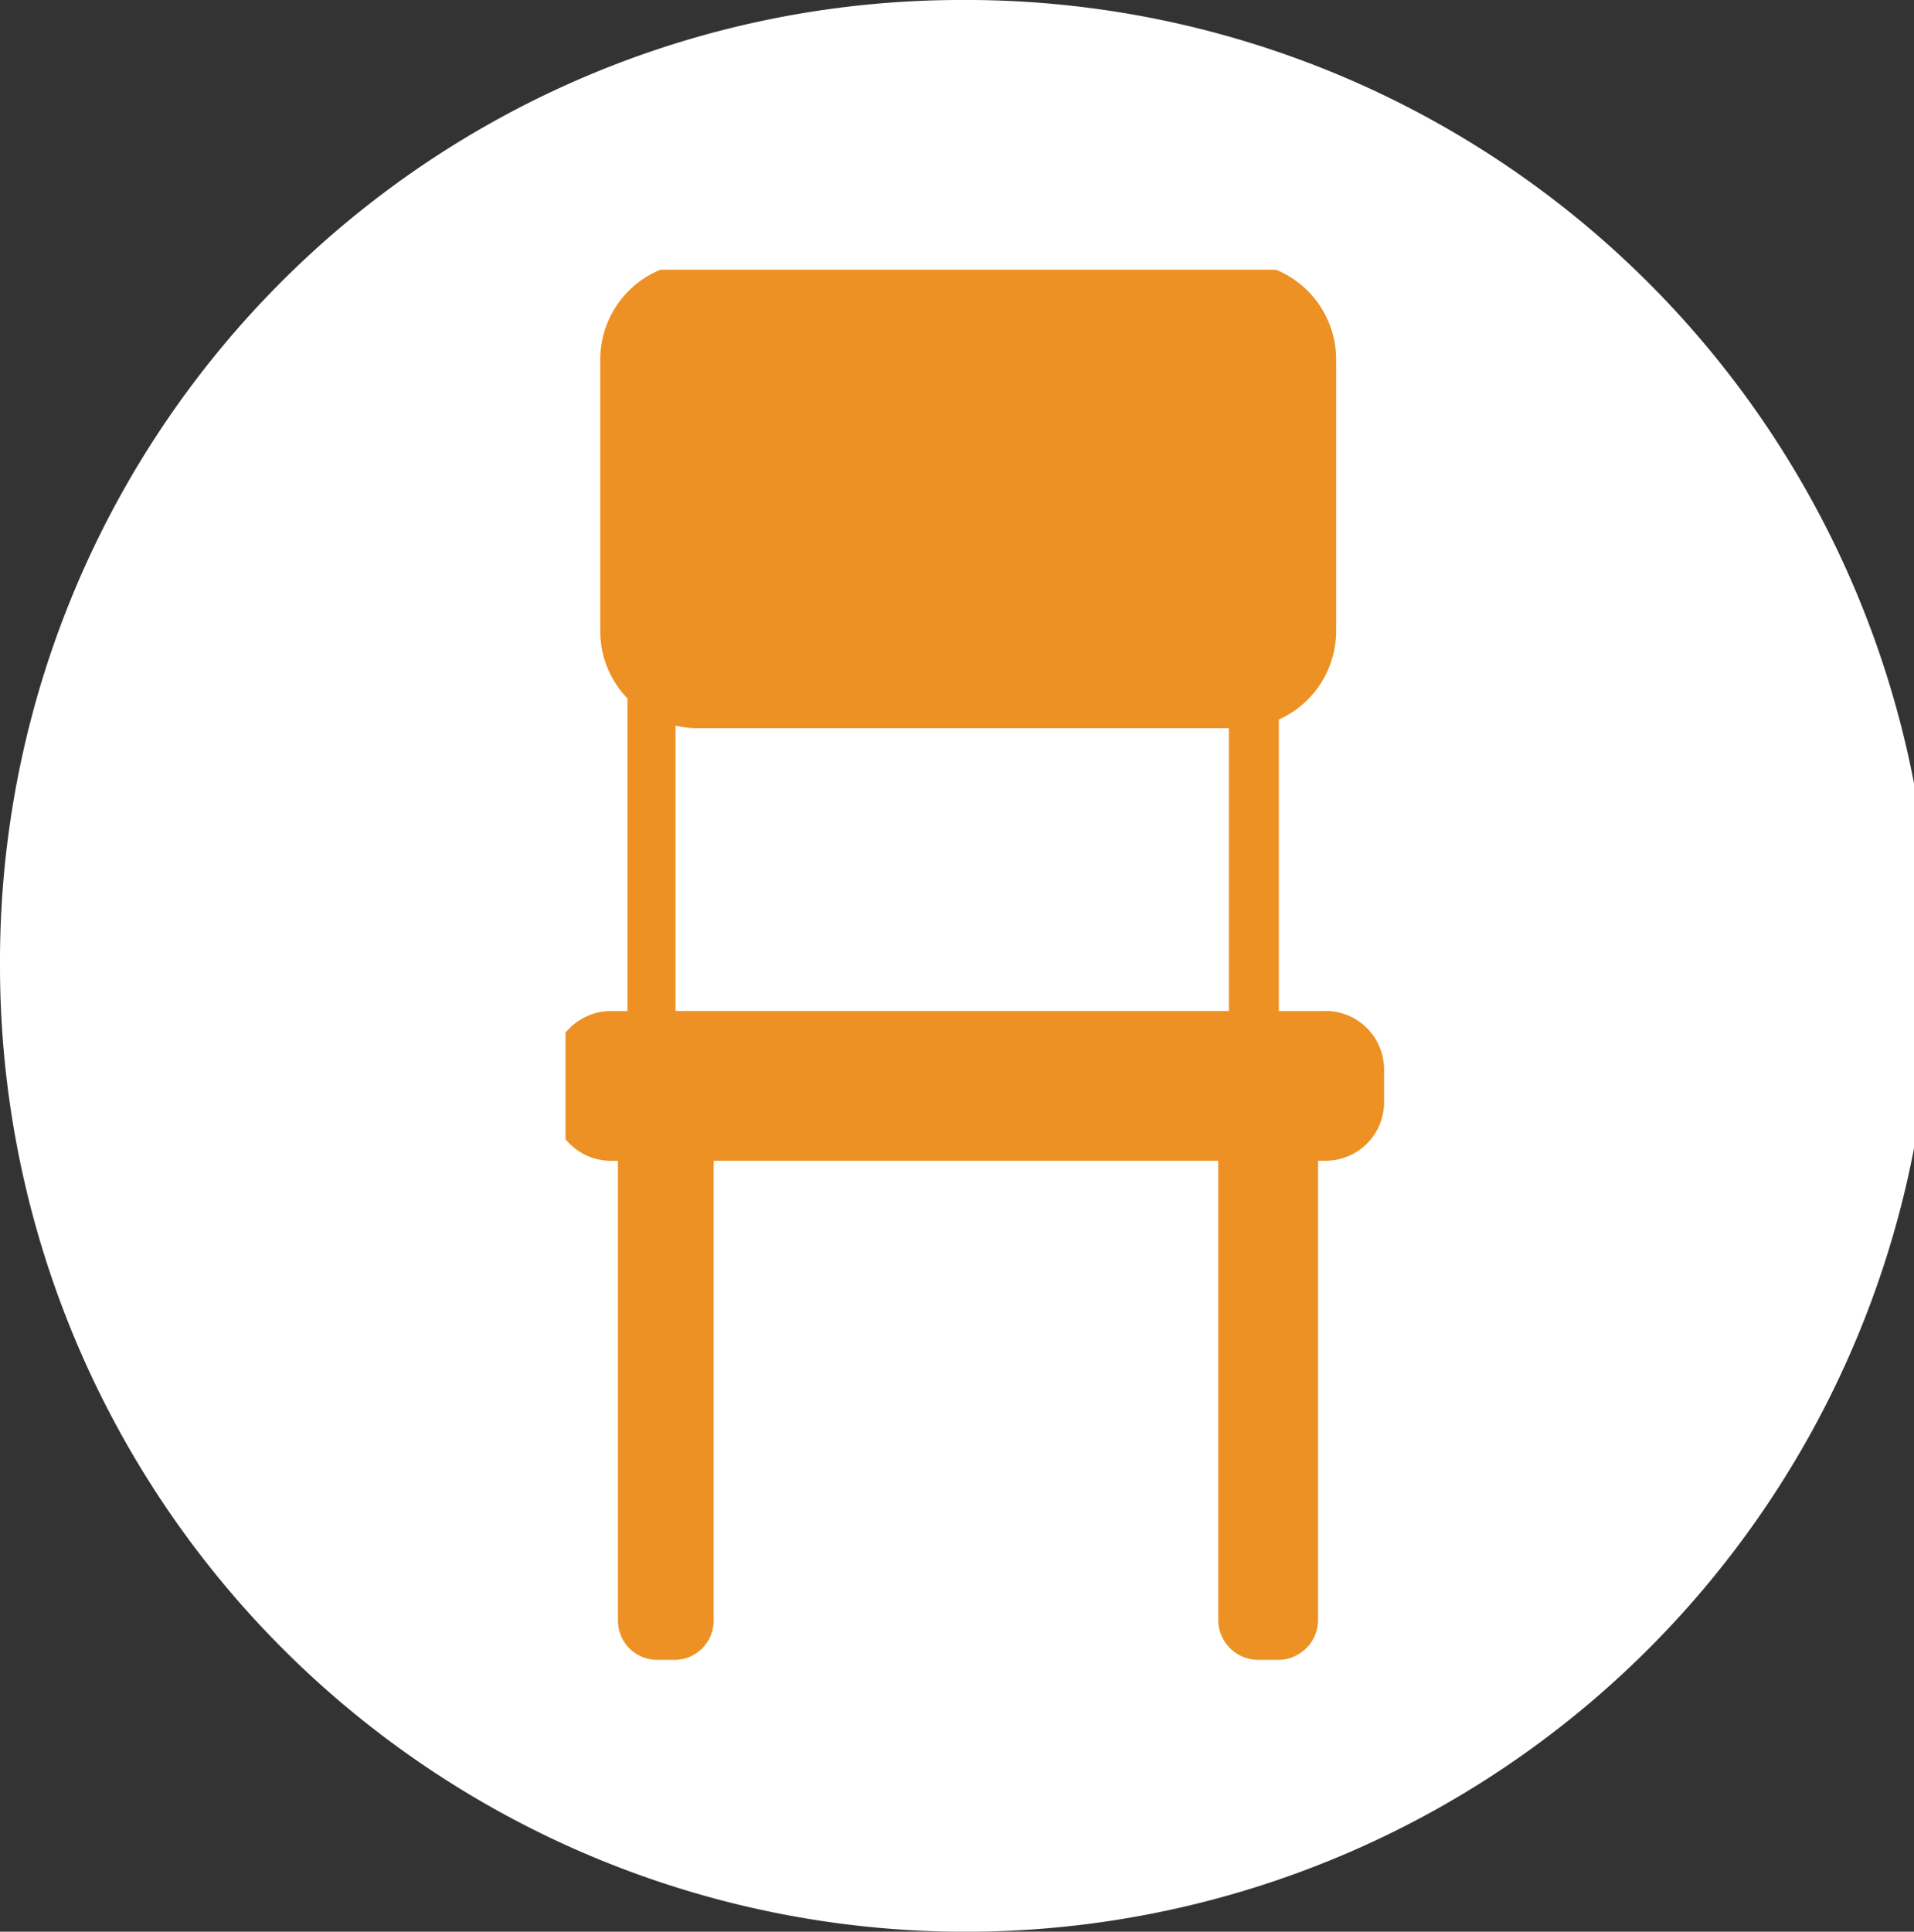 <svg xmlns="http://www.w3.org/2000/svg" xmlns:xlink="http://www.w3.org/1999/xlink" width="44" height="44.398" viewBox="0 0 44 44.398">
  <rect x="0" y="0" width="44" height="44.398" fill="#333333" stroke="none"/>
  <defs>
    <clipPath id="clip-path">
      <rect id="Rectángulo_1153" data-name="Rectángulo 1153" width="19" height="32" transform="translate(0.301 0.168)" fill="#ed9124"/>
    </clipPath>
  </defs>
  <g id="Grupo_4853" data-name="Grupo 4853" transform="translate(-458.555 -1441.16)">
    <path id="Trazado_16755" data-name="Trazado 16755" d="M22,0A22.2,22.2,0,1,1,0,22.2,22.1,22.1,0,0,1,22,0Z" transform="translate(458.555 1441.16)" fill="#fff"/>
    <g id="Grupo_5413" data-name="Grupo 5413" transform="translate(471.254 1447.191)">
      <g id="Grupo_5413-2" data-name="Grupo 5413" clip-path="url(#clip-path)">
        <path id="Trazado_16843" data-name="Trazado 16843" d="M17.773,17.207H16.7v-6.7a2.232,2.232,0,0,0,1.317-2.034V2.233A2.233,2.233,0,0,0,15.783,0H3.335A2.232,2.232,0,0,0,1.1,2.233V8.474a2.223,2.223,0,0,0,.625,1.547v7.186H1.346A1.346,1.346,0,0,0,0,18.553v.75a1.346,1.346,0,0,0,1.346,1.346h.161v10.57a.9.9,0,0,0,.9.9h.4a.9.9,0,0,0,.9-.9V20.648h11.6V31.2a.919.919,0,0,0,.919.919h.456a.919.919,0,0,0,.919-.919V20.648h.162A1.346,1.346,0,0,0,19.119,19.3v-.75a1.346,1.346,0,0,0-1.346-1.346M2.831,10.647a2.239,2.239,0,0,0,.5.059H15.552v6.5H2.831Z" fill="#ed9124"/>
      </g>
    </g>
  </g>
</svg>
